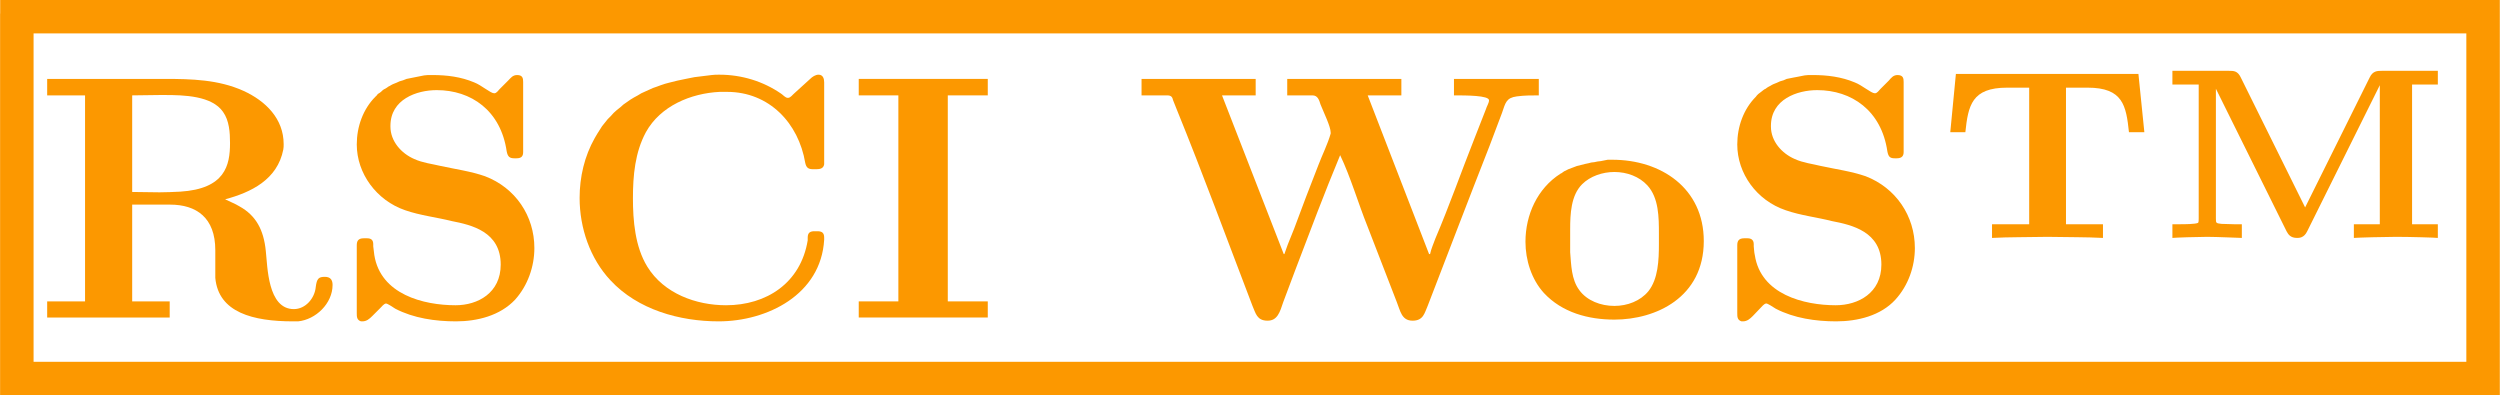<?xml version="1.0" encoding="UTF-8" standalone="no"?>
<svg
   width="55.701pt"
   height="8.805pt"
   viewBox="0 0 55.701 8.805"
   version="1.1"
   id="svg33945"
   sodipodi:docname="rsci.svg"
   inkscape:version="1.2.2 (732a01da63, 2022-12-09)"
   xmlns:inkscape="http://www.inkscape.org/namespaces/inkscape"
   xmlns:sodipodi="http://sodipodi.sourceforge.net/DTD/sodipodi-0.dtd"
   xmlns="http://www.w3.org/2000/svg"
   xmlns:svg="http://www.w3.org/2000/svg">
  <sodipodi:namedview
     id="namedview33947"
     pagecolor="#ffffff"
     bordercolor="#666666"
     borderopacity="1.0"
     inkscape:showpageshadow="2"
     inkscape:pageopacity="0.0"
     inkscape:pagecheckerboard="0"
     inkscape:deskcolor="#d1d1d1"
     inkscape:document-units="pt"
     showgrid="false"
     inkscape:zoom="28.626306"
     inkscape:cx="37.151144"
     inkscape:cy="5.8687279"
     inkscape:window-width="3840"
     inkscape:window-height="2050"
     inkscape:window-x="-12"
     inkscape:window-y="-12"
     inkscape:window-maximized="1"
     inkscape:current-layer="svg33945" />
  <defs
     id="defs33921">
    <clipPath
       id="clip-0">
      <path
         clip-rule="nonzero"
         d="M 0 0 L 55.699 0 L 55.699 8.805 L 0 8.805 Z M 0 0 "
         id="path33918" />
    </clipPath>
  </defs>
  <g
     clip-path="url(#clip-0)"
     id="g33925">
    <path
       fill="none"
       stroke-width="0.746"
       stroke-linecap="butt"
       stroke-linejoin="miter"
       stroke="rgb(98.822%, 59.607%, 0%)"
       stroke-opacity="1"
       stroke-miterlimit="4"
       d="M 0.004 0.371 L 55.324 0.371 L 55.324 8.434 L 0.375 8.434 L 0.375 0.305 "
       id="path33923" />
  </g>
  <path
     fill-rule="nonzero"
     fill="rgb(98.822%, 59.607%, 0%)"
     fill-opacity="1"
     d="M 1.051 1.758 L 1.051 2.125 L 1.895 2.125 L 1.895 6.715 L 1.051 6.715 L 1.051 7.074 L 3.781 7.074 L 3.781 6.715 L 2.945 6.715 L 2.945 2.125 C 3.156 2.125 3.352 2.117 3.562 2.117 L 3.664 2.117 C 4.102 2.117 4.719 2.133 4.969 2.492 C 5.109 2.688 5.125 2.953 5.125 3.188 C 5.125 3.684 5.016 4.207 4.016 4.27 C 3.859 4.277 3.711 4.285 3.555 4.285 C 3.352 4.285 3.148 4.277 2.945 4.277 L 2.945 4.559 L 3.789 4.559 C 4.375 4.559 4.797 4.848 4.797 5.574 L 4.797 6.191 C 4.867 6.965 5.641 7.16 6.531 7.16 L 6.641 7.16 C 7.035 7.121 7.41 6.762 7.41 6.348 C 7.41 6.23 7.355 6.168 7.238 6.168 C 7.098 6.168 7.059 6.207 7.035 6.395 C 7.012 6.645 6.809 6.887 6.547 6.887 C 5.961 6.887 5.961 5.934 5.922 5.59 C 5.875 5.121 5.703 4.801 5.336 4.598 C 5.234 4.535 5.125 4.496 5.016 4.441 C 5.594 4.285 6.18 4.004 6.312 3.332 C 6.32 3.297 6.32 3.25 6.32 3.211 C 6.32 2.648 5.922 2.25 5.422 2.023 C 4.867 1.773 4.266 1.758 3.664 1.758 Z M 1.051 1.758 "
     id="path33927" />
  <path
     fill-rule="nonzero"
     fill="rgb(98.822%, 59.607%, 0%)"
     fill-opacity="1"
     d="M 9.535 1.672 L 9.449 1.68 L 9.059 1.758 L 8.98 1.789 L 8.902 1.812 L 8.832 1.844 L 8.754 1.875 L 8.723 1.891 L 8.684 1.914 L 8.652 1.93 L 8.621 1.953 L 8.582 1.977 L 8.551 1.992 L 8.52 2.016 L 8.488 2.047 L 8.457 2.07 L 8.418 2.094 L 8.395 2.125 L 8.363 2.156 C 8.09 2.43 7.949 2.82 7.949 3.219 C 7.949 3.863 8.387 4.465 9.027 4.684 C 9.363 4.801 9.723 4.84 10.066 4.926 C 10.504 5.012 11.156 5.16 11.156 5.895 C 11.156 6.527 10.645 6.801 10.152 6.801 C 9.434 6.801 8.48 6.559 8.34 5.684 C 8.332 5.621 8.324 5.551 8.316 5.488 L 8.316 5.441 C 8.316 5.34 8.262 5.309 8.176 5.309 L 8.105 5.309 C 7.98 5.309 7.949 5.371 7.949 5.465 L 7.949 6.973 C 7.949 7.059 7.949 7.129 8.043 7.16 L 8.074 7.16 C 8.168 7.16 8.23 7.105 8.293 7.043 L 8.473 6.863 C 8.504 6.832 8.551 6.77 8.598 6.762 C 8.637 6.762 8.746 6.84 8.809 6.879 C 9.215 7.09 9.699 7.16 10.16 7.16 C 10.629 7.16 11.141 7.035 11.477 6.676 C 11.758 6.363 11.906 5.941 11.906 5.527 C 11.906 4.809 11.484 4.184 10.805 3.926 C 10.488 3.816 10.152 3.77 9.824 3.699 C 9.629 3.652 9.418 3.629 9.23 3.543 C 8.941 3.418 8.699 3.148 8.699 2.82 L 8.699 2.805 C 8.699 2.211 9.285 2.008 9.73 2.008 C 10.496 2.008 11.156 2.461 11.289 3.371 C 11.312 3.496 11.359 3.527 11.461 3.527 L 11.508 3.527 C 11.625 3.527 11.656 3.473 11.656 3.387 L 11.656 1.828 C 11.656 1.75 11.648 1.672 11.523 1.672 C 11.422 1.672 11.383 1.734 11.32 1.797 L 11.133 1.984 C 11.102 2.016 11.062 2.078 11.016 2.078 L 11.008 2.078 C 10.93 2.078 10.727 1.898 10.566 1.836 C 10.27 1.711 9.957 1.672 9.637 1.672 Z M 9.535 1.672 "
     id="path33929" />
  <path
     fill-rule="nonzero"
     fill="rgb(98.822%, 59.607%, 0%)"
     fill-opacity="1"
     d="M 15.855 1.672 L 15.668 1.695 L 15.473 1.719 L 15.277 1.758 L 15.09 1.797 L 14.902 1.844 L 14.816 1.867 L 14.723 1.898 L 14.637 1.93 L 14.547 1.961 L 14.289 2.078 L 14.211 2.125 L 14.125 2.172 L 14.047 2.219 L 13.891 2.328 L 13.82 2.391 L 13.742 2.453 L 13.672 2.516 L 13.609 2.586 L 13.539 2.656 L 13.414 2.812 L 13.305 2.984 L 13.25 3.078 C 13.023 3.48 12.914 3.941 12.914 4.41 C 12.914 5.082 13.148 5.762 13.602 6.246 C 14.211 6.902 15.145 7.16 16.012 7.16 C 17.09 7.16 18.293 6.566 18.363 5.34 L 18.363 5.293 C 18.363 5.191 18.316 5.152 18.215 5.152 L 18.145 5.152 C 18.051 5.152 17.996 5.184 17.996 5.293 L 17.996 5.355 C 17.84 6.309 17.074 6.801 16.176 6.801 C 15.512 6.801 14.793 6.543 14.422 5.941 C 14.148 5.496 14.102 4.91 14.102 4.418 C 14.102 3.91 14.148 3.395 14.391 2.945 C 14.715 2.359 15.395 2.078 16.035 2.047 L 16.199 2.047 C 17.137 2.047 17.793 2.742 17.941 3.629 C 17.965 3.738 18.012 3.77 18.113 3.77 L 18.191 3.77 C 18.27 3.77 18.348 3.754 18.363 3.66 L 18.363 1.836 C 18.363 1.758 18.34 1.664 18.238 1.664 C 18.168 1.664 18.098 1.711 18.051 1.758 L 17.699 2.078 C 17.66 2.109 17.613 2.18 17.559 2.18 L 17.551 2.18 C 17.496 2.18 17.441 2.109 17.402 2.086 C 17.004 1.812 16.527 1.664 16.027 1.664 C 15.965 1.664 15.91 1.664 15.855 1.672 Z M 15.855 1.672 "
     id="path33931" />
  <path
     fill-rule="nonzero"
     fill="rgb(98.822%, 59.607%, 0%)"
     fill-opacity="1"
     d="M 22.008 1.758 L 19.133 1.758 L 19.133 2.125 L 20.016 2.125 L 20.016 6.715 L 19.133 6.715 L 19.133 7.074 L 22.008 7.074 L 22.008 6.715 L 21.117 6.715 L 21.117 2.125 L 22.008 2.125 Z M 22.008 1.758 "
     id="path33933" />
  <path
     fill-rule="nonzero"
     fill="rgb(98.822%, 59.607%, 0%)"
     fill-opacity="1"
     d="M 25.434 1.758 L 25.434 2.125 L 26.004 2.125 C 26.098 2.125 26.121 2.164 26.137 2.234 L 26.215 2.43 C 26.805 3.879 27.344 5.348 27.906 6.816 C 27.977 6.973 28 7.145 28.242 7.145 C 28.461 7.145 28.516 6.957 28.594 6.723 L 28.867 5.996 C 29.188 5.152 29.508 4.301 29.859 3.457 C 30.094 3.949 30.258 4.52 30.465 5.035 C 30.59 5.363 30.715 5.684 30.84 6.004 L 31.121 6.73 C 31.199 6.918 31.223 7.145 31.473 7.145 C 31.715 7.145 31.738 6.973 31.809 6.816 C 32.27 5.621 32.723 4.434 33.191 3.242 L 33.465 2.516 C 33.543 2.289 33.559 2.18 33.793 2.148 C 33.957 2.125 34.121 2.125 34.285 2.125 L 34.285 1.758 L 32.395 1.758 L 32.395 2.125 C 32.66 2.125 33.176 2.125 33.176 2.234 C 33.176 2.297 33.121 2.375 33.105 2.438 L 32.848 3.094 C 32.559 3.824 32.293 4.582 31.98 5.316 C 31.941 5.426 31.887 5.543 31.863 5.66 L 31.84 5.66 L 30.473 2.125 L 31.223 2.125 L 31.223 1.758 L 28.68 1.758 L 28.68 2.125 L 29.242 2.125 C 29.359 2.125 29.391 2.227 29.422 2.328 C 29.5 2.523 29.648 2.82 29.648 2.953 L 29.648 2.977 C 29.578 3.219 29.461 3.449 29.375 3.676 C 29.188 4.152 29.008 4.621 28.836 5.09 L 28.695 5.441 C 28.672 5.512 28.641 5.582 28.617 5.66 L 28.602 5.66 L 27.227 2.125 L 27.977 2.125 L 27.977 1.758 Z M 25.434 1.758 "
     id="path33935" />
  <path
     fill-rule="nonzero"
     fill="rgb(98.822%, 59.607%, 0%)"
     fill-opacity="1"
     d="M 35.82 3.559 L 35.664 3.59 L 35.594 3.598 L 35.523 3.613 L 35.453 3.621 L 35.391 3.637 L 35.32 3.652 L 35.133 3.699 L 34.945 3.77 L 34.852 3.816 L 34.828 3.832 L 34.797 3.855 L 34.766 3.871 C 34.254 4.199 33.988 4.785 33.988 5.387 C 33.988 5.793 34.121 6.223 34.398 6.527 C 34.805 6.965 35.391 7.121 35.969 7.121 C 36.891 7.121 37.961 6.629 37.961 5.371 C 37.961 4.191 37.008 3.559 35.922 3.559 L 35.969 3.832 C 36.25 3.832 36.523 3.934 36.703 4.129 C 36.961 4.41 36.961 4.848 36.961 5.207 L 36.961 5.441 C 36.961 5.793 36.945 6.215 36.727 6.488 C 36.547 6.707 36.258 6.816 35.969 6.816 C 35.664 6.816 35.359 6.699 35.188 6.465 C 35.008 6.223 35.008 5.902 34.984 5.621 L 34.984 5.113 C 34.984 4.77 35 4.355 35.25 4.105 C 35.43 3.926 35.703 3.832 35.969 3.832 L 35.922 3.559 Z M 35.82 3.559 "
     id="path33937" />
  <path
     fill-rule="nonzero"
     fill="rgb(98.822%, 59.607%, 0%)"
     fill-opacity="1"
     d="M 40.293 1.672 L 40.207 1.68 L 40.051 1.711 L 39.965 1.727 L 39.809 1.758 L 39.738 1.789 L 39.66 1.812 L 39.59 1.844 L 39.512 1.875 L 39.48 1.891 L 39.441 1.914 L 39.41 1.93 L 39.371 1.953 L 39.34 1.977 L 39.309 1.992 L 39.277 2.016 L 39.238 2.047 L 39.176 2.094 L 39.145 2.125 L 39.121 2.156 C 38.848 2.43 38.707 2.82 38.707 3.219 C 38.707 3.863 39.137 4.465 39.785 4.684 C 40.121 4.801 40.48 4.84 40.816 4.926 C 41.262 5.012 41.918 5.16 41.918 5.895 C 41.918 6.527 41.402 6.801 40.902 6.801 C 40.191 6.801 39.23 6.559 39.098 5.684 C 39.082 5.621 39.082 5.551 39.074 5.488 L 39.074 5.441 C 39.074 5.34 39.012 5.309 38.934 5.309 L 38.863 5.309 C 38.738 5.309 38.707 5.371 38.707 5.465 L 38.707 6.973 C 38.707 7.059 38.707 7.129 38.801 7.16 L 38.832 7.16 C 38.926 7.16 38.988 7.105 39.051 7.043 L 39.223 6.863 C 39.254 6.832 39.301 6.77 39.348 6.762 L 39.355 6.762 C 39.387 6.762 39.504 6.84 39.566 6.879 C 39.973 7.09 40.457 7.16 40.91 7.16 C 41.387 7.16 41.902 7.035 42.23 6.676 C 42.516 6.363 42.664 5.941 42.664 5.527 C 42.664 4.809 42.238 4.184 41.566 3.926 C 41.246 3.816 40.902 3.77 40.574 3.699 C 40.387 3.652 40.176 3.629 39.988 3.543 C 39.699 3.418 39.457 3.148 39.457 2.82 L 39.457 2.805 C 39.457 2.211 40.043 2.008 40.488 2.008 C 41.254 2.008 41.918 2.461 42.051 3.371 C 42.074 3.496 42.113 3.527 42.215 3.527 L 42.262 3.527 C 42.375 3.527 42.414 3.473 42.414 3.387 L 42.414 1.828 C 42.414 1.75 42.406 1.672 42.277 1.672 C 42.184 1.672 42.137 1.734 42.082 1.797 L 41.895 1.984 C 41.863 2.016 41.824 2.078 41.777 2.078 L 41.77 2.078 C 41.691 2.078 41.488 1.898 41.324 1.836 C 41.027 1.711 40.707 1.672 40.395 1.672 Z M 40.293 1.672 "
     id="path33939" />
  <path
     fill-rule="nonzero"
     fill="rgb(98.822%, 59.607%, 0%)"
     fill-opacity="1"
     d="M 47.645 1.648 L 43.578 1.648 L 43.453 2.945 L 43.789 2.945 C 43.852 2.352 43.93 1.953 44.719 1.953 L 45.211 1.953 L 45.211 4.996 L 44.383 4.996 L 44.383 5.301 C 44.523 5.293 44.82 5.285 44.969 5.285 C 45.188 5.285 45.406 5.277 45.617 5.277 C 45.836 5.277 46.062 5.285 46.277 5.285 C 46.441 5.285 46.691 5.293 46.855 5.301 L 46.855 4.996 L 46.031 4.996 L 46.031 1.953 L 46.512 1.953 C 47.301 1.953 47.371 2.352 47.434 2.945 L 47.777 2.945 Z M 47.645 1.648 "
     id="path33941" />
  <path
     fill-rule="nonzero"
     fill="rgb(98.822%, 59.607%, 0%)"
     fill-opacity="1"
     d="M 51.359 4.621 L 49.926 1.727 C 49.855 1.578 49.77 1.578 49.66 1.578 L 48.402 1.578 L 48.402 1.883 L 48.988 1.883 L 48.988 4.863 C 48.988 4.949 48.98 4.957 48.973 4.965 C 48.918 4.996 48.652 4.996 48.582 4.996 L 48.402 4.996 L 48.402 5.301 C 48.473 5.293 48.973 5.277 49.176 5.277 C 49.387 5.277 49.91 5.301 49.949 5.301 L 49.949 4.996 L 49.77 4.996 C 49.691 4.996 49.582 4.988 49.496 4.988 C 49.371 4.973 49.371 4.973 49.371 4.863 L 49.371 1.977 L 50.945 5.152 C 50.984 5.223 51.031 5.301 51.18 5.301 C 51.227 5.301 51.336 5.301 51.406 5.152 L 53.023 1.898 L 53.023 4.996 L 52.445 4.996 L 52.445 5.301 C 52.539 5.293 53.141 5.277 53.383 5.277 C 53.688 5.277 54.254 5.293 54.316 5.301 L 54.316 4.996 L 53.742 4.996 L 53.742 1.883 L 54.316 1.883 L 54.316 1.578 L 53.07 1.578 C 52.969 1.578 52.867 1.578 52.797 1.727 Z M 51.359 4.621 "
     id="path33943" />
</svg>
